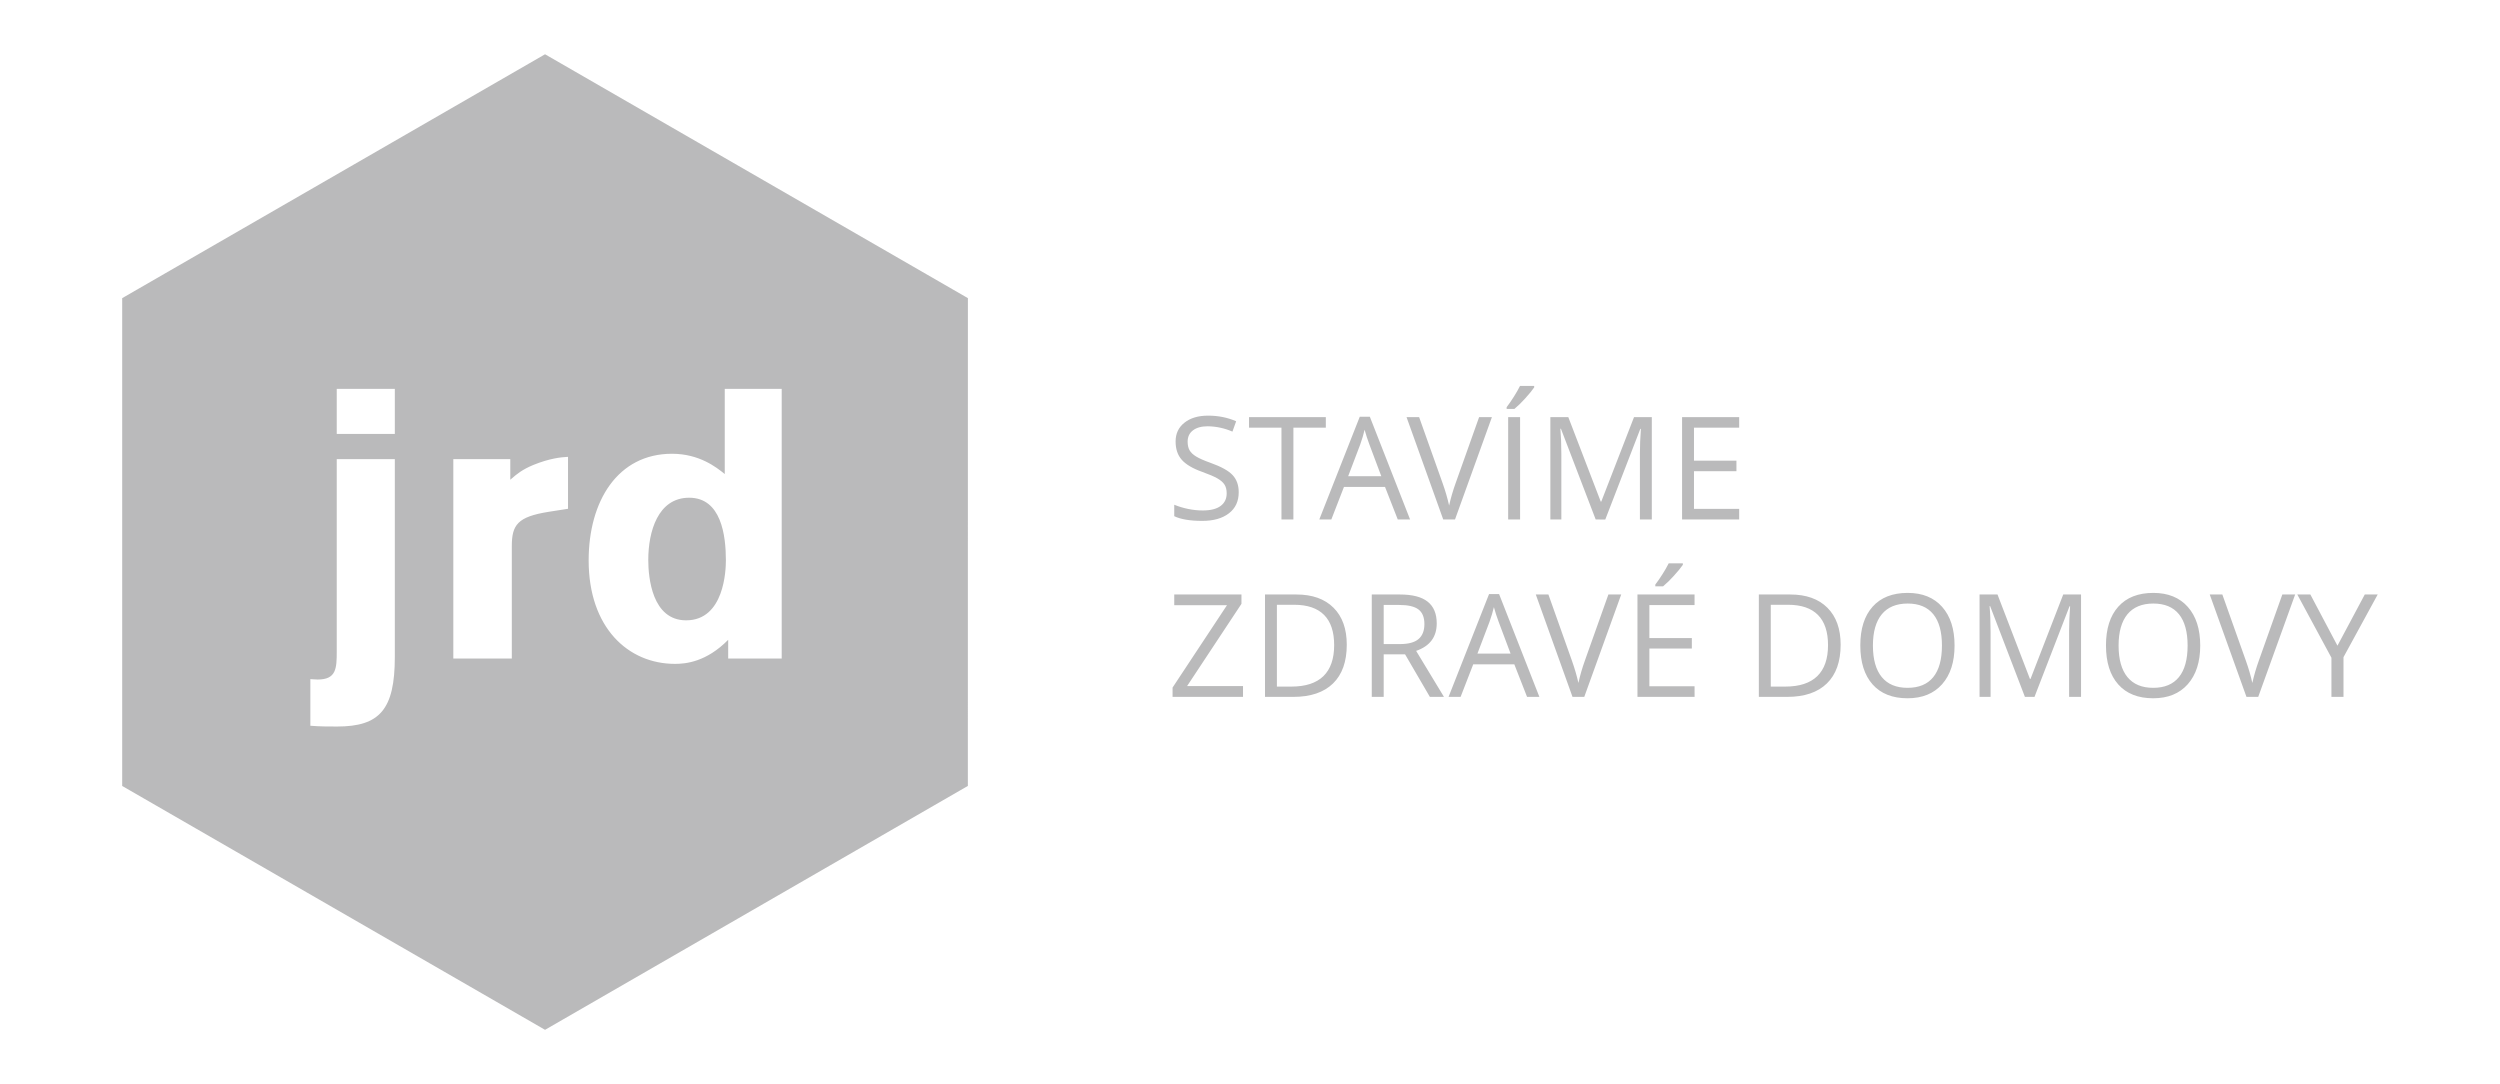 <svg width="113" height="49" viewBox="0 0 113 49" fill="none" xmlns="http://www.w3.org/2000/svg">
<path fill-rule="evenodd" clip-rule="evenodd" d="M24.636 2.453L5.523 13.476V35.526L24.636 46.548L43.747 35.524L43.749 13.476L24.636 2.453ZM15.221 17.576H17.846V19.613H15.221V17.576ZM17.846 20.752V29.696C17.846 32.079 17.155 32.839 15.238 32.839C14.84 32.839 14.46 32.839 14.028 32.804V30.697C14.049 30.697 14.092 30.7 14.142 30.704L14.143 30.704C14.213 30.709 14.296 30.715 14.356 30.715C15.203 30.715 15.221 30.214 15.221 29.437V20.752H17.846ZM23.065 20.752V21.684C23.09 21.663 23.116 21.641 23.142 21.618C23.349 21.44 23.598 21.225 24.119 21.011C24.845 20.718 25.346 20.666 25.674 20.649V22.997L24.793 23.135C23.393 23.36 23.134 23.723 23.134 24.689V29.765H20.49V20.752H23.065ZM31.012 28.039C32.741 28.039 32.81 25.76 32.81 25.328C32.81 24.206 32.602 22.497 31.151 22.497C29.734 22.497 29.302 24.033 29.302 25.311C29.302 26.105 29.474 28.039 31.012 28.039ZM32.914 29.765V28.919C31.929 29.921 30.996 30.007 30.512 30.007C28.386 30.007 26.607 28.367 26.607 25.328C26.607 22.652 27.919 20.51 30.374 20.51C31.614 20.51 32.388 21.129 32.741 21.412L32.759 21.426V17.576H35.333V29.765H32.914ZM55.547 23.202C55.843 22.975 55.99 22.657 55.99 22.25C55.99 21.933 55.9 21.676 55.717 21.477C55.534 21.279 55.2 21.093 54.714 20.92C54.425 20.817 54.21 20.722 54.07 20.637C53.929 20.552 53.829 20.458 53.77 20.355C53.711 20.253 53.681 20.122 53.681 19.961C53.681 19.744 53.762 19.574 53.922 19.452C54.083 19.329 54.305 19.268 54.591 19.268C54.975 19.273 55.354 19.355 55.706 19.509L55.874 19.041C55.487 18.871 55.064 18.787 54.604 18.787C54.162 18.787 53.807 18.892 53.539 19.104C53.271 19.314 53.137 19.598 53.137 19.955C53.137 20.295 53.229 20.57 53.414 20.781C53.599 20.992 53.906 21.174 54.337 21.328C54.645 21.439 54.875 21.536 55.026 21.623C55.177 21.71 55.284 21.804 55.349 21.906C55.414 22.009 55.446 22.14 55.446 22.3C55.446 22.543 55.355 22.732 55.173 22.868C54.992 23.004 54.722 23.073 54.362 23.073C54.143 23.073 53.921 23.049 53.697 23.003C53.474 22.957 53.267 22.893 53.076 22.814V23.332C53.372 23.474 53.795 23.544 54.344 23.544C54.851 23.544 55.252 23.43 55.547 23.202ZM57.922 23.481H58.461L58.462 19.331H59.927V18.853H56.456V19.331H57.922V23.481ZM62.603 22.009L63.179 23.481H63.736L61.916 18.835H61.462L59.632 23.481H60.176L60.747 22.009H62.603ZM61.897 20.091L62.435 21.525H60.937L61.482 20.091C61.568 19.848 61.634 19.626 61.68 19.424C61.742 19.649 61.814 19.872 61.897 20.091ZM67.435 18.853H66.856L65.798 21.829C65.675 22.169 65.576 22.509 65.5 22.851C65.428 22.526 65.332 22.192 65.209 21.848L64.144 18.853H63.575L65.234 23.481H65.766L67.435 18.853ZM68.169 18.853V23.481H68.708V18.853H68.169ZM68.428 17.929C68.311 18.115 68.201 18.273 68.1 18.404V18.483H68.452C68.622 18.34 68.782 18.184 68.93 18.018C69.114 17.817 69.251 17.648 69.345 17.512V17.445H68.704C68.637 17.582 68.545 17.743 68.428 17.929ZM70.554 19.379L72.125 23.481L72.559 23.482L74.142 19.385H74.168C74.138 19.786 74.124 20.158 74.124 20.499V23.481H74.662V18.853H73.858L72.378 22.671H72.353L70.887 18.853H70.076V23.481H70.573V20.538C70.573 20.09 70.558 19.704 70.529 19.379H70.554ZM76.03 23.481H78.611V23H76.568V21.297H78.487V20.822H76.568V19.331H78.611V18.853H76.03V23.481ZM53 31.499H56.184V31.011H53.656L56.114 27.293V26.871H53.076V27.356H55.459L53 31.078V31.499ZM60.252 30.893C60.667 30.489 60.874 29.904 60.874 29.141C60.874 28.426 60.675 27.868 60.276 27.47C59.877 27.071 59.317 26.871 58.597 26.871H57.178V31.499H58.461C59.24 31.499 59.837 31.296 60.252 30.893ZM59.85 27.796C60.153 28.102 60.304 28.557 60.304 29.16C60.304 29.778 60.142 30.245 59.819 30.561C59.496 30.875 59.014 31.034 58.371 31.034H57.716V27.336H58.498C59.096 27.336 59.546 27.49 59.85 27.796ZM62.543 31.499V29.575H63.509L64.63 31.499H65.267L64.009 29.42C64.631 29.204 64.94 28.791 64.94 28.179C64.94 27.742 64.805 27.415 64.533 27.198C64.262 26.98 63.843 26.871 63.274 26.871H62.004V31.499H62.543ZM63.28 29.112H62.543V27.344H63.243C63.642 27.344 63.932 27.41 64.112 27.545C64.293 27.681 64.383 27.901 64.383 28.207C64.383 28.509 64.294 28.735 64.117 28.886C63.94 29.037 63.661 29.112 63.28 29.112ZM68.447 30.027L69.023 31.499H69.58L67.759 26.853H67.305L65.475 31.499H66.019L66.59 30.027H68.447ZM67.74 28.109L68.278 29.543H66.78L67.325 28.109C67.411 27.866 67.478 27.643 67.524 27.442C67.586 27.667 67.658 27.89 67.74 28.109ZM73.279 26.871H72.699L71.641 29.847C71.519 30.186 71.419 30.527 71.344 30.869C71.272 30.544 71.174 30.209 71.052 29.866L69.988 26.871H69.418L71.077 31.499H71.609L73.279 26.871ZM74.013 31.499H76.595L76.594 31.018H74.552V29.315H76.471V28.84H74.552V27.349H76.594V26.871H74.013V31.499ZM75.148 25.947C75.031 26.133 74.921 26.291 74.82 26.422V26.501H75.172C75.342 26.358 75.502 26.202 75.65 26.036C75.835 25.835 75.972 25.666 76.065 25.53V25.463H75.425C75.341 25.629 75.249 25.791 75.148 25.947ZM82.574 30.893C82.989 30.489 83.197 29.904 83.197 29.141C83.197 28.426 82.997 27.868 82.598 27.47C82.199 27.071 81.639 26.871 80.919 26.871H79.5V31.499H80.783C81.562 31.499 82.159 31.296 82.574 30.893ZM82.172 27.796C82.475 28.102 82.627 28.557 82.627 29.16C82.627 29.778 82.466 30.245 82.142 30.561C81.819 30.875 81.337 31.034 80.695 31.034H80.039V27.336H80.822C81.419 27.336 81.869 27.49 82.172 27.796ZM87.784 30.926C88.159 30.502 88.346 29.92 88.346 29.179C88.346 28.436 88.16 27.854 87.786 27.432C87.412 27.01 86.892 26.799 86.228 26.799C85.543 26.799 85.015 27.006 84.643 27.421C84.272 27.835 84.086 28.419 84.086 29.173C84.086 29.932 84.272 30.52 84.642 30.937C85.012 31.353 85.539 31.562 86.221 31.562C86.888 31.562 87.409 31.35 87.784 30.926ZM85.057 30.605C84.79 30.281 84.656 29.805 84.656 29.179C84.656 28.561 84.79 28.089 85.057 27.765C85.324 27.442 85.714 27.28 86.228 27.28C86.738 27.28 87.124 27.441 87.385 27.763C87.646 28.084 87.776 28.557 87.776 29.179C87.776 29.807 87.645 30.284 87.383 30.606C87.122 30.929 86.734 31.09 86.221 31.09C85.712 31.09 85.324 30.929 85.057 30.605ZM89.954 27.397L91.526 31.499L91.959 31.5L93.543 27.403H93.569C93.539 27.804 93.524 28.176 93.524 28.517V31.499H94.063V26.871H93.258L91.779 30.689H91.754L90.287 26.871H89.476V31.499H89.974V28.556C89.974 28.108 89.959 27.722 89.929 27.397H89.954ZM98.888 30.926C99.262 30.502 99.45 29.92 99.45 29.179C99.45 28.436 99.263 27.854 98.889 27.432C98.515 27.01 97.996 26.799 97.331 26.799C96.647 26.799 96.119 27.006 95.747 27.421C95.376 27.835 95.19 28.419 95.19 29.173C95.19 29.932 95.375 30.52 95.746 30.937C96.116 31.353 96.643 31.562 97.324 31.562C97.992 31.562 98.513 31.35 98.888 30.926ZM96.16 30.605C95.894 30.281 95.76 29.805 95.76 29.179C95.76 28.561 95.894 28.089 96.16 27.765C96.427 27.442 96.818 27.28 97.331 27.28C97.842 27.28 98.228 27.441 98.489 27.763C98.749 28.084 98.88 28.557 98.88 29.179C98.88 29.807 98.749 30.284 98.487 30.606C98.225 30.929 97.838 31.09 97.324 31.09C96.816 31.09 96.427 30.929 96.16 30.605ZM103.741 26.871H103.161L102.104 29.847C101.981 30.186 101.882 30.527 101.805 30.869C101.734 30.544 101.637 30.209 101.514 29.866L100.45 26.871H99.88L101.54 31.499H102.072L103.741 26.871ZM106.888 26.871L105.653 29.185L104.428 26.871H103.838L105.381 29.729V31.499H105.926V29.704L107.472 26.871H106.888Z" fill="#BABABB"/>
</svg>
